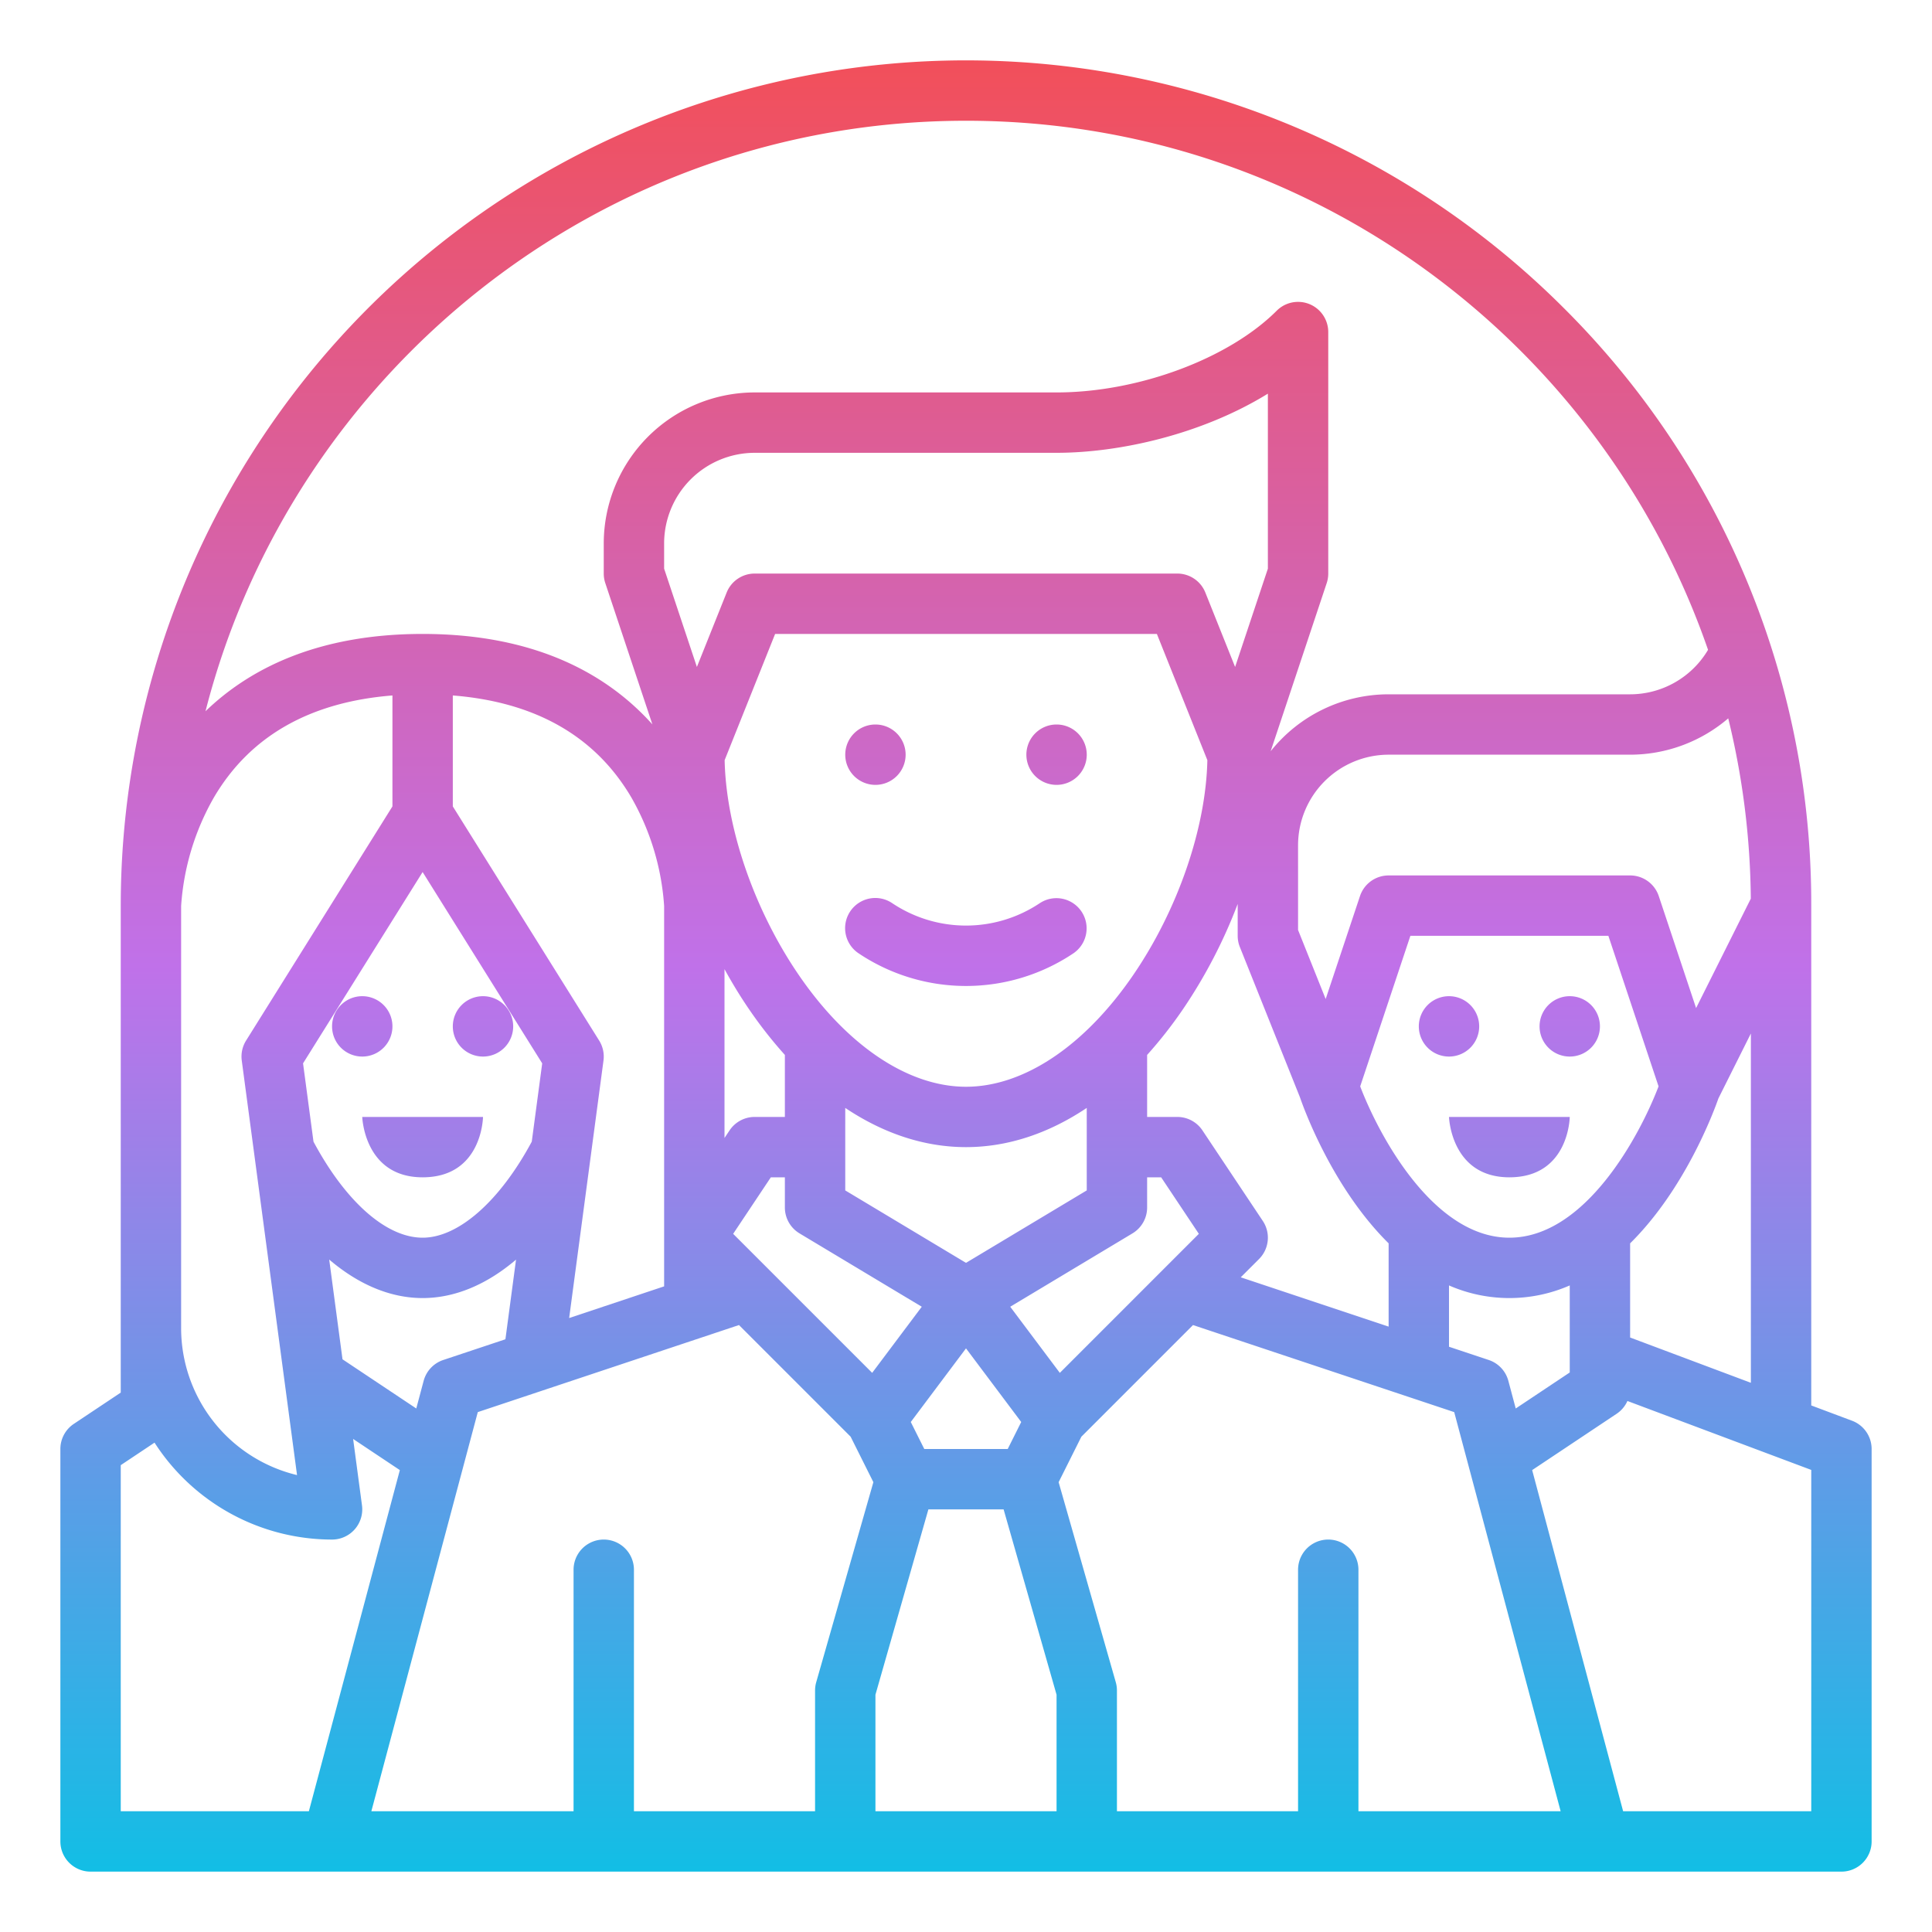 <?xml version="1.0" encoding="UTF-8"?>
<svg xmlns="http://www.w3.org/2000/svg" xmlns:xlink="http://www.w3.org/1999/xlink" id="Gradient" viewBox="0 0 512 512" width="512" height="512"><defs><linearGradient id="linear-gradient" x1="256" y1="496" x2="256" y2="16" gradientUnits="userSpaceOnUse"><stop offset="0" stop-color="#12bee5"/><stop offset="0.5" stop-color="#c071e9"/><stop offset="1" stop-color="#f24f5a"/></linearGradient></defs><path d="M96,280a8,8,0,1,1,8-8A8,8,0,0,1,96,280Zm32,0a8,8,0,1,0-8-8A8,8,0,0,0,128,280Zm-16,32c15.833,0,16-16,16-16H96S96.5,312,112,312Zm384,72V488a8,8,0,0,1-8,8H24a8,8,0,0,1-8-8V384a8,8,0,0,1,3.562-6.656L32,369.052V240c0-.042,0-.083,0-.125v-.06A224,224,0,0,1,414.392,81.608,222.533,222.533,0,0,1,480,240V372.456l10.809,4.053A8,8,0,0,1,496,384Zm-32-17.544V273.888L455.393,291.1c-1.344,3.834-8.919,24.1-23.393,38.4v24.954Zm-62.317,6.808L416,363.719V340.652a39.906,39.906,0,0,1-32,0V356.9l10.53,3.51a8,8,0,0,1,5.2,5.527ZM117.47,360.411l16.47-5.49,2.814-21.109C128.974,340.441,120.532,344,112,344c-8.516,0-16.966-3.565-24.757-10.206l3.525,26.436,19.549,13.033,1.954-7.325A8,8,0,0,1,117.47,360.411Zm-38.752,30.5L64.07,281.057a8,8,0,0,1,1.146-5.3L104,213.706v-29.4c-21.95,1.738-37.868,10.85-47.385,27.151A66.808,66.808,0,0,0,48,240.1V352A40.072,40.072,0,0,0,78.718,390.913ZM143.689,281.8,112,231.1,80.311,281.8l2.767,20.753C91.633,318.513,102.383,328,112,328c9.507,0,20.468-9.7,28.923-25.451Zm7.143,67.492L176,340.9V240.093a66.8,66.8,0,0,0-8.615-28.635c-9.517-16.3-25.435-25.413-47.385-27.151v29.4l38.784,62.054a8,8,0,0,1,1.146,5.3ZM288,315.471V293.609C277.838,300.417,266.991,304,256,304s-21.838-3.583-32-10.391v21.862l32,19.2Zm-94.656-15.909A8,8,0,0,1,200,296h8V279.567a115.486,115.486,0,0,1-9.513-12.135c-2.319-3.388-4.477-6.942-6.487-10.6v44.741Zm126.619-98.113L306.584,168H205.416l-13.379,33.449c.381,18.006,7.825,39.668,19.652,56.943C224.572,277.208,240.724,288,256,288s31.428-10.792,44.311-29.608C312.138,241.117,319.582,219.455,319.963,201.449ZM336,104.327C318.573,115.074,296.765,120,280,120H200a24.028,24.028,0,0,0-24,24v6.7l8.684,26.049,7.888-19.722A8,8,0,0,1,200,152H312a8,8,0,0,1,7.428,5.029l7.888,19.722L336,150.7ZM231.135,363.821,244.278,346.3,211.884,326.86A8,8,0,0,1,208,320v-8h-3.719l-9.987,14.98ZM244.944,384h22.112l3.577-7.155L256,357.333l-14.633,19.512Zm72.762-57.02L307.719,312H304v8a8,8,0,0,1-3.884,6.86L267.722,346.3l13.143,17.525Zm15.951,6.677L328.81,338.5,368,351.567V329.5c-14.974-14.8-22.562-35.969-23.509-38.734l-15.919-39.8A8,8,0,0,1,328,248v-8.445a134.593,134.593,0,0,1-14.487,27.877A115.486,115.486,0,0,1,304,279.567V296h8a8,8,0,0,1,6.656,3.562l16,24A8,8,0,0,1,333.657,333.657ZM458,190.374A40.01,40.01,0,0,1,432,200H368a24.027,24.027,0,0,0-24,24v22.459l7.316,18.292,9.094-27.281A8,8,0,0,1,368,232h64a8,8,0,0,1,7.59,5.47l9.891,29.677,14.5-28.989A207.7,207.7,0,0,0,458,190.374ZM439.535,287.9l-13.3-39.9H373.766l-13.3,39.9c5,13.117,19.451,40.1,39.534,40.1S434.525,301.031,439.535,287.9ZM54.459,188.49C66.036,177.316,84.064,168,112,168c30.795,0,49.545,11.322,60.891,23.973L160.41,154.53A8.027,8.027,0,0,1,160,152v-8a40.045,40.045,0,0,1,40-40h80c21.6,0,45.592-8.906,58.343-21.657A8,8,0,0,1,352,88v64a8.027,8.027,0,0,1-.41,2.53l-14.854,44.562A39.937,39.937,0,0,1,368,184h64a24.031,24.031,0,0,0,20.649-11.786C424.472,90.7,346.967,32,256,32,159.082,32,77.437,98.632,54.459,188.49ZM32,480H81.854l24.109-90.41-12.381-8.254,2.348,17.607A8,8,0,0,1,88,408a55.991,55.991,0,0,1-47.049-25.686L32,388.281Zm136-64v64h48V448a8.013,8.013,0,0,1,.308-2.2l15.145-53.008-6.027-12.054-29.587-29.587-69.22,23.073L98.413,480H152V416a8,8,0,0,1,16,0Zm112,64V449.121L265.966,400H246.034L232,449.121V480Zm133.587,0L385.381,374.226l-69.22-23.073L286.574,380.74l-6.027,12.054L295.692,445.8A8.013,8.013,0,0,1,296,448v32h48V416a8,8,0,0,1,16,0v64ZM480,389.544l-48.717-18.269a7.975,7.975,0,0,1-2.845,3.381l-22.4,14.934L430.146,480H480ZM392,272a8,8,0,1,0-8,8A8,8,0,0,0,392,272Zm24-8a8,8,0,1,0,8,8A8,8,0,0,0,416,264ZM232,208a8,8,0,1,0-8-8A8,8,0,0,0,232,208Zm48,0a8,8,0,1,0-8-8A8,8,0,0,0,280,208ZM400,312c15.833,0,16-16,16-16H384S384.5,312,400,312ZM275.562,239.344a35.174,35.174,0,0,1-39.124,0,8,8,0,1,0-8.876,13.312,51.131,51.131,0,0,0,56.876,0,8,8,0,0,0-8.876-13.312Z" style="fill:url(#linear-gradient)"/></svg>
